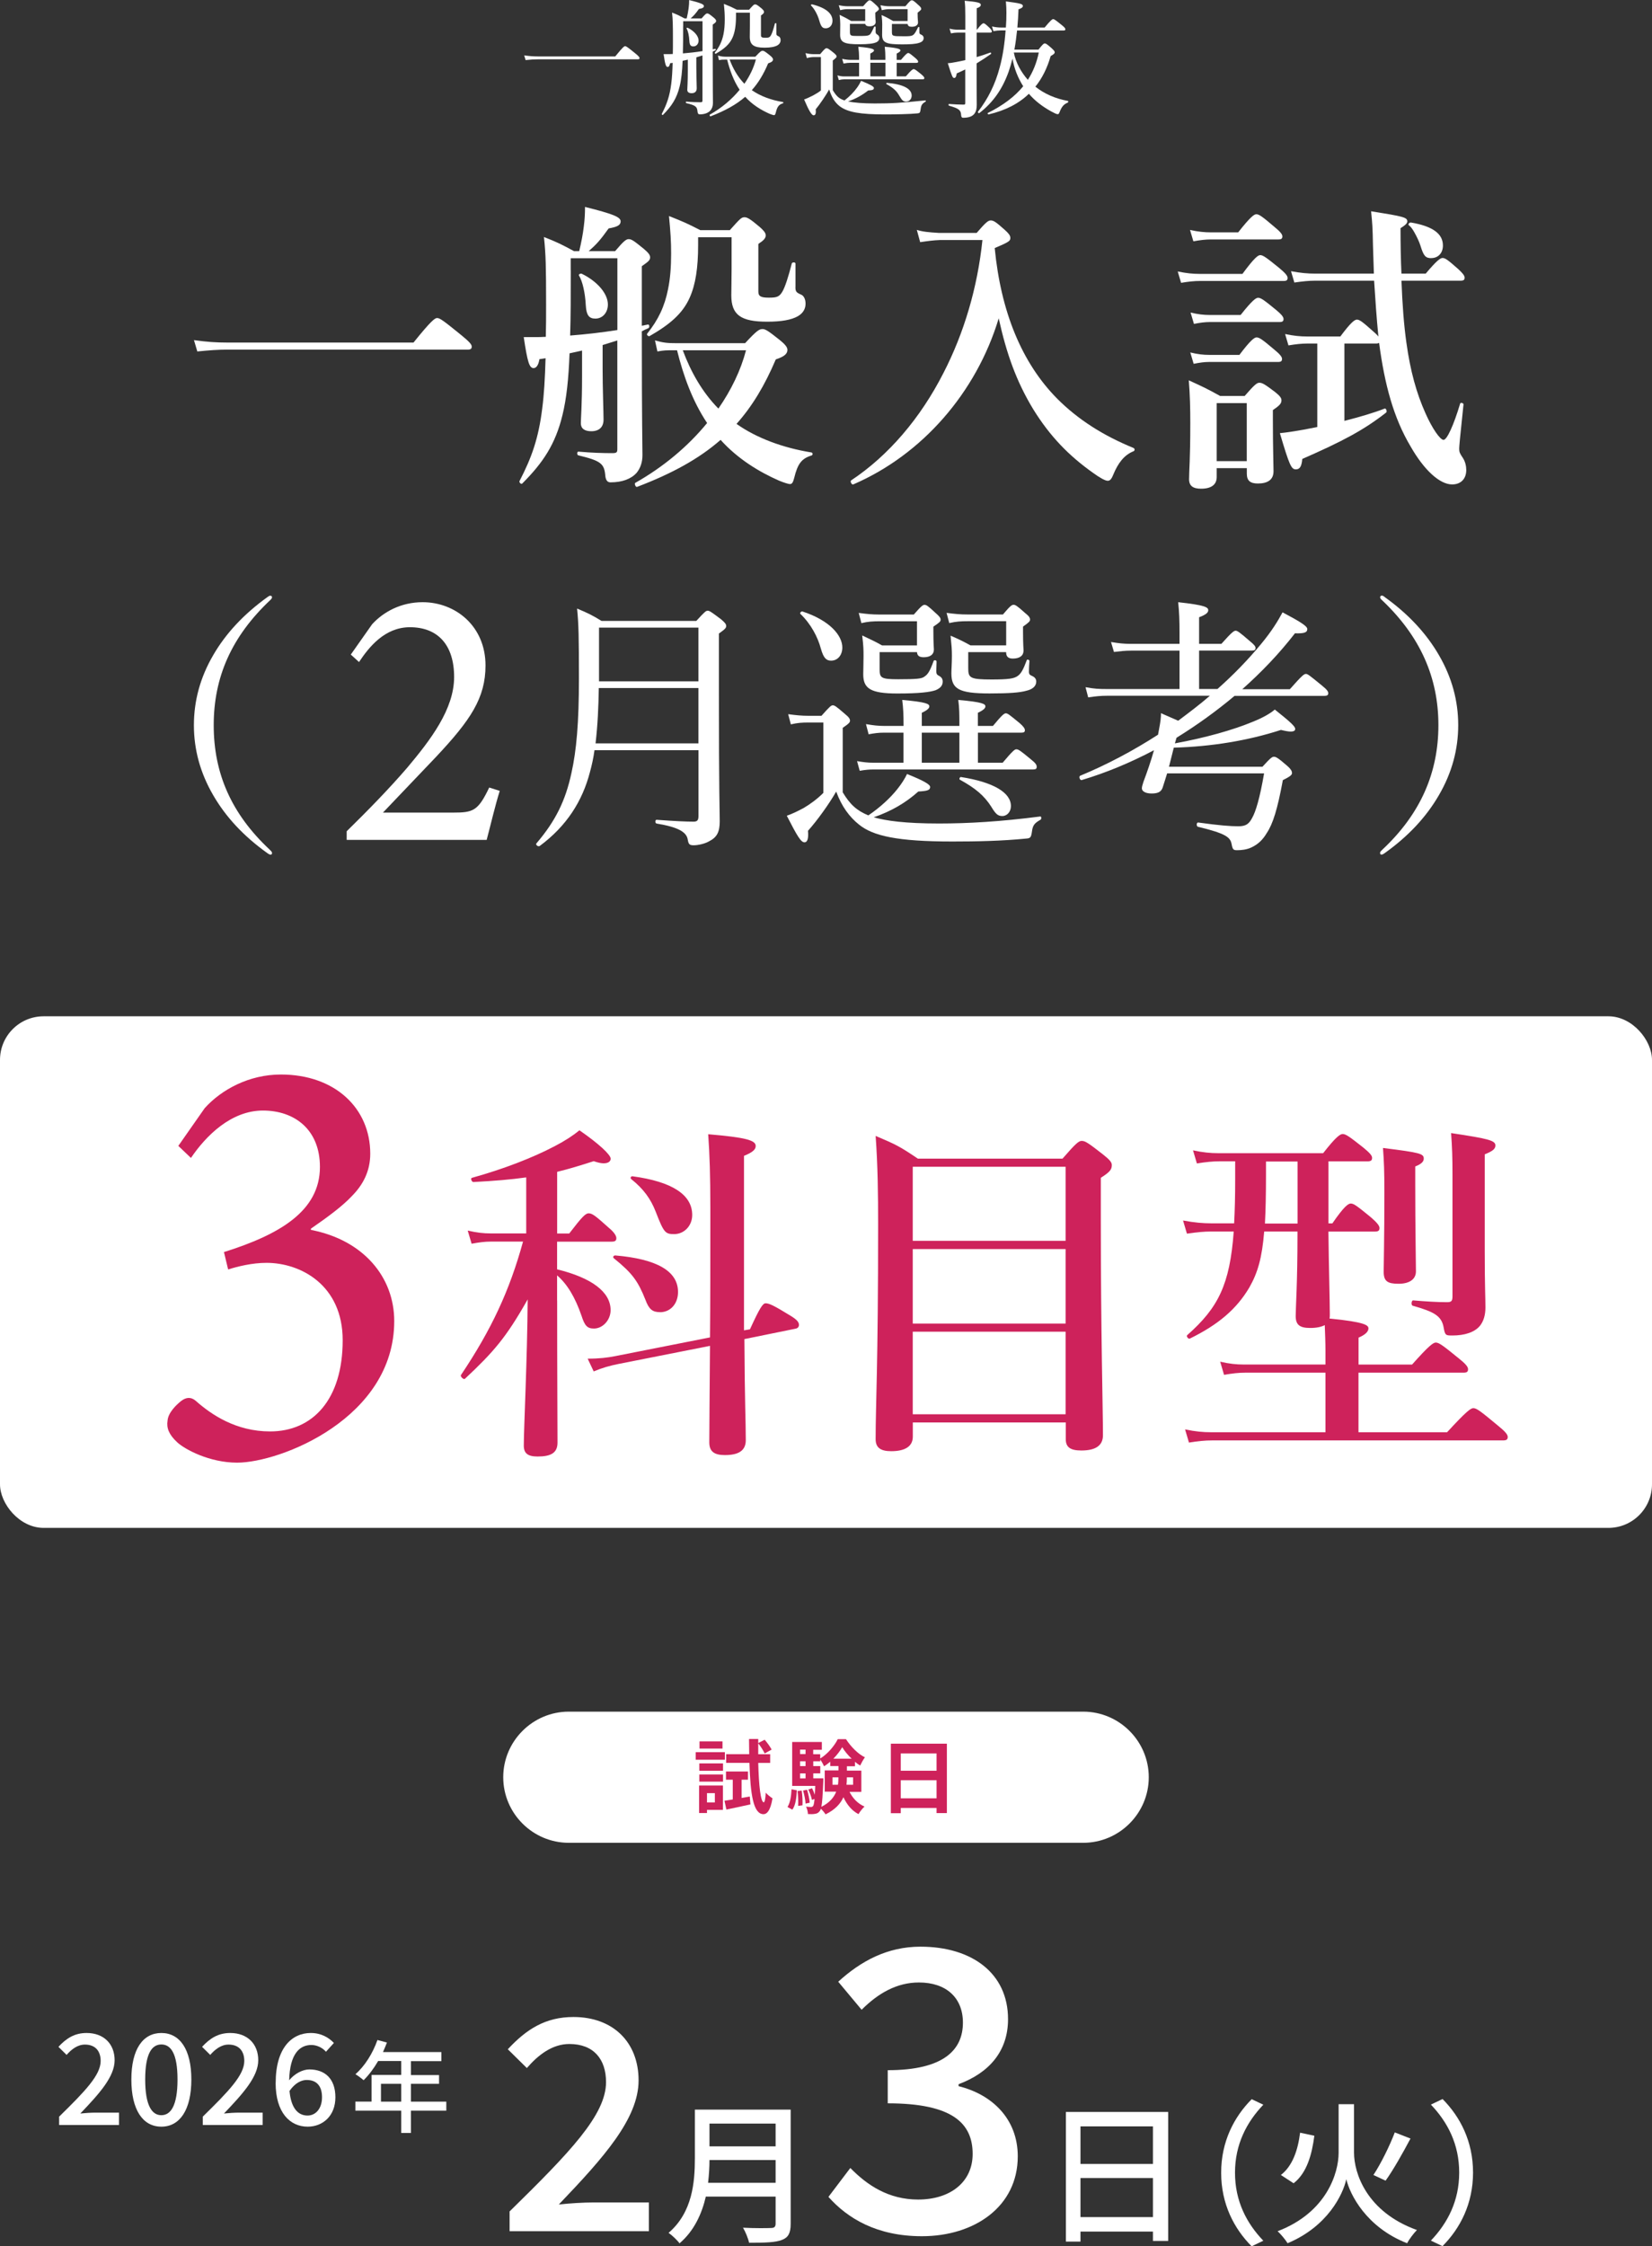 <?xml version="1.0" encoding="UTF-8"?>
<svg id="_レイヤー_2" data-name="レイヤー 2" xmlns="http://www.w3.org/2000/svg" viewBox="0 0 285.24 387.73">
  <rect x="0" y="0" width="285.24" height="387.73" fill="#333333" stroke="none"/>
  <defs>
    <style>
      .cls-1 {
        fill: #fff;
      }

      .cls-2 {
        fill: #ce225b;
      }
    </style>
  </defs>
  <g id="_レイアウト" data-name="レイアウト">
    <g>
      <rect class="cls-1" x="0" y="175.43" width="285.24" height="88.31" rx="7.53" ry="7.53"/>
      <g>
        <path class="cls-2" d="M30.79,197.8l4.56-6.52c2.9-3.21,7.66-5.8,13.15-5.8,9.32,0,15.43,5.8,15.43,13.67,0,3-1.24,5.38-3.21,7.35-1.55,1.66-4.04,3.52-7.04,5.59v.21c9.11,1.76,14.39,8.18,14.39,15.74,0,16.77-19.67,24.44-27.13,24.44-4.76,0-9.01-2.28-10.35-3.52-1.45-1.35-1.86-2.49-1.66-3.73.1-1.35,1.45-2.69,2.38-3.42.83-.62,1.66-.72,2.49,0,2.69,2.38,6.94,5.28,12.84,5.28,7.35,0,12.53-5.49,12.53-15.74,0-9.53-7.25-13.36-13.15-13.36-2.49,0-4.97.62-6.63,1.14l-.72-3c9.53-3,16.57-7.04,16.57-14.7,0-6.42-4.35-9.73-9.84-9.73s-9.84,4.35-12.43,8.18l-2.17-2.07Z"/>
        <path class="cls-2" d="M96.2,224.48c0,12.67.06,21.73.06,24.55,0,1.78-1.16,2.39-3.43,2.39-1.71,0-2.39-.55-2.39-1.9,0-2.94.61-15.12.67-25.22-3.73,6.61-5.88,9.06-10.84,13.71-.24.18-.86-.43-.67-.67,5.26-7.84,8.39-14.57,10.71-23.02h-5.57c-.98,0-1.96.12-3.31.37l-.67-2.27c1.59.37,2.75.49,3.98.49h6.12v-9.67c-2.63.37-5.51.61-9.12.8-.31,0-.55-.67-.24-.73,5.51-1.53,10.53-3.49,14.26-5.45,1.78-.92,3.18-1.84,4.29-2.75,3.37,2.33,5.39,4.22,5.39,4.9,0,.43-.37.8-1.22.8-.43,0-.98-.12-1.71-.37-2.26.73-4.29,1.35-6.31,1.84v10.65h2.08c2.26-2.94,2.82-3.49,3.37-3.49.67,0,1.35.61,3.55,2.57.8.67,1.22,1.29,1.22,1.71s-.18.61-.8.61h-9.43v4.78c6,1.47,9.24,3.92,9.24,7.04,0,1.71-1.35,3.18-2.88,3.18-1.16,0-1.59-.49-2.14-2.2-1.1-3.18-2.45-5.45-4.22-6.98v4.35ZM129.5,229.44c1.65-3.61,2.2-4.47,2.69-4.47.61,0,1.41.37,4.29,2.14,1.1.67,1.47,1.1,1.47,1.59,0,.37-.24.61-.67.67l-8.75,1.78c.06,11.2.24,14.2.24,17.45,0,1.84-1.29,2.57-3.61,2.57-1.84,0-2.69-.61-2.69-2.2,0-3.06.06-7.53.12-16.65l-15.79,3.12c-1.53.31-2.82.67-4.29,1.29l-1.04-2.2c2.02,0,3.43-.18,4.71-.43l16.41-3.24c.06-5.63.06-12.86.06-22.34,0-5.63-.12-9.24-.37-12.73,6.49.55,8.2,1.04,8.2,2.02,0,.55-.37,1.04-2.02,1.71v30.12l1.04-.18ZM113.95,226.5c-1.29,0-1.9-.49-2.51-2.14-1.29-3.24-2.27-4.59-5.45-7.16-.24-.18-.06-.49.24-.49,7.16.61,10.84,2.69,10.84,6.31,0,2.02-1.29,3.49-3.12,3.49ZM116.4,213.03c-1.53,0-1.78-.24-3.18-3.86-.86-2.2-2.08-3.92-4.22-5.63-.24-.18-.06-.55.24-.49,6.8.92,10.28,3.18,10.28,6.67,0,1.9-1.41,3.31-3.12,3.31Z"/>
        <path class="cls-2" d="M157.61,245.54v2.45c0,1.65-1.29,2.51-3.73,2.51-1.84,0-2.69-.61-2.69-2.08,0-6.12.43-12.37.43-37.1,0-5.08-.06-10.16-.43-15.24,3.61,1.53,4.1,1.78,7.29,3.92h24.98c2.33-2.69,2.82-3.06,3.31-3.06.61,0,1.16.37,3.67,2.33,1.16.92,1.53,1.35,1.53,1.84,0,.8-.37,1.22-1.9,2.2v7.28c0,19.35.37,32.75.37,37.16,0,1.84-1.35,2.63-3.73,2.63-1.96,0-2.69-.61-2.69-1.96v-2.88h-26.39ZM183.99,201.4h-26.39v12.79h26.39v-12.79ZM183.99,215.61h-26.39v12.86h26.39v-12.86ZM183.99,229.87h-26.39v14.26h26.39v-14.26Z"/>
        <path class="cls-2" d="M229.37,212.61c.06,5.82.24,12,.24,14.26,0,.31,0,.55-.06.73,6.18.61,6.73,1.16,6.73,1.71s-.55,1.1-1.71,1.59v4.65h9.24c2.94-3.31,3.67-3.8,4.1-3.8.55,0,1.22.49,3.92,2.69,1.16.92,1.65,1.47,1.65,1.9s-.18.61-.8.61h-18.12v10.28h15.3c3.37-3.67,4.1-4.16,4.53-4.16.55,0,1.22.49,4.16,2.94,1.29,1.04,1.78,1.59,1.78,2.02s-.18.61-.8.61h-50.26c-1.22,0-2.39.12-3.98.37l-.67-2.27c1.78.37,3.12.49,4.47.49h19.77v-10.28h-13.9c-1.1,0-2.14.12-3.61.37l-.67-2.27c1.59.37,2.82.49,4.04.49h14.14v-2.39c0-1.35-.06-2.82-.12-4.41-.61.31-1.41.49-2.51.49-1.84,0-2.51-.55-2.51-2.08,0-1.35.31-5.75.31-13.96v-.61h-5.75c-.37,4.53-1.1,7.1-2.57,9.67-2.2,3.73-5.39,6.43-10.28,8.82-.24.12-.67-.43-.43-.61,5.33-4.71,7.35-8.69,8.02-17.88h-3.86c-1.29,0-2.51.12-4.22.37l-.67-2.27c1.96.37,3.49.49,4.96.49h3.86c.12-2.2.18-4.71.18-7.53v-3.18h-2.69c-1.16,0-2.33.12-3.92.37l-.67-2.26c1.71.37,3.06.49,4.35.49h18.12c2.2-2.82,2.94-3.31,3.37-3.31.55,0,1.22.49,3.55,2.33,1.04.86,1.53,1.35,1.53,1.78s-.18.61-.8.61h-6.73v10.71h.67c2.02-2.94,2.75-3.43,3.18-3.43.55,0,1.16.49,3.49,2.39.98.86,1.47,1.41,1.47,1.84s-.18.61-.8.61h-8.02ZM218.59,200.49v2.33c0,3.37-.06,6.12-.18,8.39h5.63v-10.71h-5.45ZM244.36,204.34c0,7.84.12,13.35.12,15.12,0,1.35-1.1,2.14-3,2.14s-2.57-.43-2.57-2.08c0-1.35.12-5.57.12-13.71,0-3.61-.06-5.26-.24-7.65,6.43.8,7.04.98,7.04,1.84,0,.49-.37.92-1.47,1.35v3ZM250.79,202.75c0-3-.06-4.71-.24-7.16,6.55.98,7.65,1.29,7.65,2.14,0,.61-.49.98-1.84,1.53v16.83c0,6.06.12,7.77.12,9.61,0,1.29-.31,2.33-.92,3.12-.92,1.16-2.69,1.71-4.77,1.71-1.16,0-1.29,0-1.53-1.41-.37-2.02-1.71-2.69-5.33-3.73-.31-.06-.24-.92.06-.92,2.14.18,4.22.31,5.82.31.8,0,.98-.18.98-1.04v-21Z"/>
      </g>
    </g>
    <g>
      <path class="cls-1" d="M71.39,59.14c3.07-3.82,3.71-4.24,4.08-4.24.48,0,1.06.42,4.13,2.91,1.43,1.17,1.85,1.64,1.85,2.01s-.16.53-.69.53h-41.55c-1.54,0-3.07.11-5.14.32l-.58-1.96c2.23.32,3.92.42,5.62.42h32.27Z"/>
      <path class="cls-1" d="M100.51,60.51c-.74.16-1.38.32-2.17.48-.16,4.4-.53,7.84-1.22,10.65-1.22,5.03-3.34,8.21-6.94,11.82-.21.21-.58-.21-.48-.42,2.12-4.08,3.29-7.42,3.92-12.51.32-2.44.48-5.25.58-8.69l-1.06.16c-.16,1.01-.53,1.54-1.01,1.54-.74,0-1.06-1.06-1.7-5.35h1.8c.69,0,1.32,0,2.01-.05.05-1.7.05-3.6.05-5.62,0-6.47-.05-8.64-.37-11.61,2.54,1.01,2.91,1.22,5.19,2.44h.9c.37-1.54.64-2.97.79-4.24.16-1.22.21-2.28.21-3.39,4.88,1.22,6.15,1.75,6.15,2.49,0,.64-.53.95-2.07,1.22-1.48,2.07-2.12,2.76-3.44,3.92h4.56c1.48-1.75,1.91-2.07,2.33-2.07.53,0,.95.32,2.65,1.7.74.64,1.06,1.01,1.06,1.43,0,.48-.21.69-1.43,1.54v10.28c.37-.05.69-.16,1.06-.21.26-.05.32.53.05.64-.37.16-.74.32-1.11.53,0,16.64.11,19.24.11,21.36,0,1.27-.37,2.28-1.01,3.07-.95,1.06-2.49,1.64-4.5,1.64-.53,0-.79-.32-.9-1.06-.16-2.17-.74-2.65-4.66-3.6-.26-.05-.26-.64,0-.64,2.44.21,4.24.26,5.88.26.74,0,.85-.16.85-.69v-18.76l-2.54.79v4.13c0,3.29.16,7.42.16,8.74s-.79,2.01-2.12,2.01c-1.17,0-1.8-.48-1.8-1.38,0-.79.21-3.18.21-8.06v-4.5ZM98.55,46.63c0,4.35,0,8.05-.11,11.29,2.76-.21,5.46-.53,8.16-.95v-12.4h-8.06v2.07ZM102.79,55c-1.11,0-1.54-.64-1.64-2.23-.11-2.23-.58-4.24-1.17-5.19-.16-.21.26-.42.48-.32,2.7,1.32,4.5,3.44,4.5,5.3,0,1.38-.9,2.44-2.17,2.44ZM128.65,59.24c2.01-2.17,2.44-2.44,3.02-2.44.48,0,1.06.37,2.91,1.85,1.06.85,1.38,1.32,1.38,1.75,0,.69-.58,1.17-2.01,1.64-1.91,4.5-4.08,8.11-6.78,11.13,3.44,2.44,8,4.13,12.93,4.93.27.05.27.48,0,.53-1.7.53-2.38,1.43-2.97,3.87-.21.79-.37,1.06-.74,1.06-.21,0-.95-.21-1.85-.58-3.5-1.54-7.15-3.76-10.12-7.05-3.76,3.29-8.43,5.83-14.41,8.11-.26.11-.53-.58-.32-.69,4.88-2.76,9.11-6.31,12.4-10.33-2.54-3.82-4.08-8.11-5.19-12.56h-.26c-1.75,0-1.91,0-3.13.21l-.42-1.91c1.48.42,2.17.48,3.76.48h11.82ZM137.34,49.55c0,.79.16.95,1.01,1.32.48.21.74.85.74,1.54,0,.9-.42,1.64-1.32,2.17-1.11.64-2.86.95-5.3.95-4.56,0-6.2-1.17-6.2-4.56,0-1.38.05-2.38.05-4.61v-5.41h-5.78v1.38c0,3.82-.42,6.78-1.48,9.11-1.22,2.7-3.39,4.56-6.89,6.57-.21.11-.58-.21-.42-.42,1.91-2.38,3.02-4.72,3.6-7.68.37-1.8.53-3.76.53-6.15,0-2.17-.11-3.71-.37-6.47,2.65,1.06,3.02,1.22,5.41,2.44h5.09c1.8-2.01,2.01-2.23,2.54-2.23.42,0,.9.21,2.65,1.7.58.53,1.01.95,1.01,1.43s-.32.85-1.27,1.48v8.21c0,.79.37,1.06,1.8,1.06,1.32,0,1.8-.11,2.33-1.01.48-.79,1.06-2.6,1.64-4.88.05-.26.64-.26.64,0v4.03ZM117.89,60.46c1.38,3.71,3.34,7.21,6.15,10.07,2.23-3.23,3.87-6.62,4.77-10.07h-10.92Z"/>
      <path class="cls-1" d="M168.62,40.22c1.59-1.85,2.01-2.17,2.44-2.17.53,0,.95.32,2.44,1.64.64.58.95.95.95,1.38,0,.53-.21.69-2.7,1.75,1.06,10.97,4.66,19.82,10.81,26.02,3.55,3.55,7.84,6.31,13.14,8.48.27.11.27.48,0,.58-1.59.64-2.65,2.01-3.5,4.08-.32.79-.58,1.01-.95,1.01-.42,0-1.38-.53-2.54-1.38-4.19-2.97-7.42-6.31-10.28-10.92-2.97-4.88-4.66-9.7-5.99-15.74-3.87,12.82-13.2,23.53-25.12,28.67-.26.11-.58-.53-.37-.69,6.47-4.29,11.98-10.76,15.95-18.55,3.55-6.89,5.88-14.73,6.73-22.95h-7.31c-1.22.05-2.01.16-3.44.37l-.58-2.12c1.01.32,2.01.42,3.87.53h6.47Z"/>
      <path class="cls-1" d="M214.53,47.27c2.07-2.81,2.7-3.23,3.07-3.23.48,0,1.06.42,3.29,2.23,1.01.85,1.43,1.32,1.43,1.7s-.16.53-.69.53h-14.47c-.95,0-1.96.11-3.23.32l-.58-1.96c1.54.32,2.65.42,3.82.42h7.37ZM210.08,80.81v1.54c0,1.32-.95,2.01-2.7,2.01-1.38,0-2.07-.48-2.07-1.64,0-1.59.21-3.23.21-9.7,0-2.44-.05-4.88-.26-7.37,2.54,1.17,2.91,1.32,5.41,2.7h4.24c1.7-1.96,2.12-2.28,2.54-2.28.53,0,1.01.32,2.7,1.59.79.64,1.11,1.01,1.11,1.43,0,.58-.32.9-1.48,1.7v1.75c0,4.56.11,7.79.11,8.8,0,1.48-1.01,2.12-2.7,2.12-1.32,0-1.91-.48-1.91-1.7v-.95h-5.19ZM213.79,40.11c2.12-2.7,2.76-3.13,3.13-3.13.48,0,1.06.42,3.18,2.23.9.74,1.32,1.22,1.32,1.59s-.16.53-.69.53h-11.66c-.9,0-1.8.11-3.02.32l-.58-1.96c1.43.32,2.54.42,3.6.42h4.72ZM214,61.26c1.96-2.6,2.6-3.02,2.97-3.02.48,0,1.06.42,3.07,2.12.9.74,1.32,1.22,1.32,1.59s-.16.53-.69.53h-11.92c-.79,0-1.59.11-2.65.32l-.58-1.96c1.32.32,2.28.42,3.29.42h5.19ZM214.21,54.37c2.01-2.54,2.65-2.97,3.02-2.97.48,0,1.06.42,3.07,2.07.9.74,1.32,1.22,1.32,1.59s-.16.53-.69.53h-12.08c-.79,0-1.64.11-2.7.32l-.58-1.96c1.32.32,2.28.42,3.29.42h5.35ZM215.27,69.58h-5.19v10.02h5.19v-10.02ZM241.98,48.43c.16,4.19.42,7.63.85,10.7.69,4.98,1.75,8.74,3.29,12.19,1.17,2.65,2.54,4.61,3.13,4.61s1.75-2.54,2.86-6.25c.05-.27.64-.11.58.16-.64,5.99-.74,7.26-.74,7.63,0,.58.11.79.64,1.59.42.64.58,1.43.58,2.07,0,1.54-.95,2.49-2.44,2.49-2.17,0-4.88-2.54-7.15-6.52-2.97-4.98-4.5-10.7-5.46-17.91-.11.05-.26.11-.48.11h-5.51v13.35c2.7-.69,5.19-1.43,6.94-2.12.26-.11.48.53.26.69-3.87,3.02-7.47,4.93-14.47,8-.11,1.27-.42,1.8-1.11,1.8-.79,0-1.11-.69-2.76-6.25,1.17-.11,2.49-.32,3.97-.58.79-.16,1.64-.32,2.49-.48v-14.41h-1.75c-.95,0-1.96.11-3.23.32l-.58-1.96c1.54.32,2.65.42,3.82.42h5.72c1.85-2.49,2.49-2.91,2.86-2.91.48,0,1.01.42,2.86,2.07.37.32.64.58.85.85-.32-3.23-.53-6.41-.74-9.64h-10.17c-1.06,0-2.17.11-3.6.32l-.58-1.96c1.7.32,2.91.42,4.19.42h10.12c-.05-1.59-.11-3.23-.16-4.98-.05-2.91-.11-3.76-.32-5.78,5.67.9,6.25,1.06,6.25,1.75,0,.32-.32.64-1.17,1.17,0,2.86.05,5.46.16,7.84h4.19c1.91-2.28,2.54-2.7,2.91-2.7.48,0,1.01.42,2.7,1.91.69.64,1.11,1.11,1.11,1.48s-.16.53-.69.53h-10.23ZM247.12,44.56c-1.01,0-1.32-.42-1.85-2.12-.21-.69-.64-1.59-1.06-2.33-.32-.58-.69-1.06-.95-1.22-.21-.16.11-.53.37-.48,3.71.64,5.51,1.91,5.51,3.97,0,1.27-.79,2.17-2.01,2.17Z"/>
      <path class="cls-1" d="M46.96,103.1c0,.14-.05.23-.23.42-6.77,6.35-9.83,13.4-9.83,21.66s3.01,15.26,9.65,21.47c.32.32.42.42.42.6s-.09.28-.23.28-.28-.05-.6-.28c-4.08-2.92-7.14-6.21-9.32-9.97-2.27-3.9-3.34-7.93-3.34-12.1s1.07-8.21,3.34-12.1c2.18-3.76,5.29-7.09,9.37-10.02.23-.14.32-.23.46-.23.19,0,.32.09.32.28Z"/>
      <path class="cls-1" d="M86.29,136.51c-.84,2.71-1.49,5.56-2.26,8.47h-24.17v-1.49c3.62-3.55,7.24-7.24,10.47-10.99,4.01-4.78,8.08-10.08,8.08-15.64s-2.84-8.59-7.63-8.59c-4.39,0-7.11,3.49-8.79,6.01l-1.42-1.29,3.68-5.23c1.94-2.13,4.98-3.81,8.72-3.81,5.69,0,10.86,4.14,10.86,10.92,0,5.62-2.58,9.43-8.53,15.77l-9.18,9.63h12.08c3.49,0,4.33-.26,6.27-4.33l1.81.58Z"/>
      <path class="cls-1" d="M102.65,129.48c-.19,1.39-.46,2.6-.79,3.8-1.3,5.01-4.03,9.32-8.67,12.75-.28.19-.79-.23-.56-.46,3.29-3.85,5.01-7.37,6.03-12.1.88-3.94,1.3-8.72,1.3-16.32,0-7.19-.05-9.46-.32-12.1,1.9.79,2.64,1.16,4.22,2.13h16.37c1.44-1.58,1.67-1.76,1.95-1.76.32,0,.6.19,2.32,1.48.7.6.88.83.88,1.16s-.14.51-1.25,1.3v9.37c0,19.24.14,20.77.14,23.05,0,1.81-.46,2.74-1.81,3.43-.7.42-1.9.7-2.69.7-.74,0-.88-.19-1.02-.97-.19-1.34-1.72-2.18-5.38-2.78-.28-.05-.28-.65,0-.65,3.11.23,5.1.32,6.4.32.65,0,.83-.28.83-.97v-11.36h-17.95ZM103.39,118.77c-.05,3.2-.19,6.4-.56,9.55h17.76v-9.55h-17.2ZM120.59,108.34h-17.16v9.27h17.16v-9.27Z"/>
      <path class="cls-1" d="M145.48,136.72c1.3,2.18,2.46,3.2,4.45,4.03,1.99-1.34,3.8-3.01,5.01-4.54.74-.93,1.3-1.81,1.67-2.6,2.92,1.16,3.99,1.81,3.99,2.23,0,.56-.46.7-2.04.79-2.18,1.95-4.64,3.39-7.7,4.45,2.09.6,5.43,1.07,11.27,1.07,5.01,0,10.57-.32,17.48-1.21.23-.05.23.46.05.56-1.07.6-1.34.97-1.48,2.04-.14,1.02-.28,1.16-.97,1.21-4.22.42-8.53.51-12.75.51-9.55,0-13.73-.97-16.14-2.92-1.62-1.3-2.97-3.06-3.94-5.7-1.25,2.18-3.29,5.01-4.87,6.77.14,1.53-.19,1.99-.6,1.99-.6,0-1.21-.97-3.06-4.59.93-.32,1.9-.79,2.92-1.34,1.02-.6,2.27-1.48,3.39-2.6v-12.15h-2.5c-1.21,0-1.95.05-3.11.32l-.46-1.76c1.44.19,2.32.28,3.57.28h2.18c1.44-1.62,1.67-1.81,1.95-1.81.32,0,.6.19,2.09,1.48.74.6.88.88.88,1.16s-.09.46-1.25,1.25v11.08ZM141.73,111.96c-.51-1.95-1.72-4.27-3.52-5.98-.19-.14.14-.51.37-.42,4.68,1.53,6.86,4.13,6.86,6.21,0,1.25-.74,2.27-1.95,2.27-.83,0-1.3-.46-1.76-2.09ZM156.01,126.47h-3.39c-.93,0-1.58.09-2.64.28l-.46-1.76c1.3.23,2.13.32,3.29.32h3.2v-.32c0-1.62-.05-2.74-.23-4.17,4.22.37,4.68.7,4.68,1.11,0,.32-.32.65-1.3,1.11v2.27h6.49v-.32c0-1.58,0-2.74-.19-4.17,4.22.37,4.68.7,4.68,1.11,0,.32-.32.65-1.3,1.11v2.27h2.6c1.62-1.95,1.95-2.18,2.23-2.18.32,0,.6.23,2.36,1.67.7.6.93.97.93,1.25s-.14.42-.6.42h-7.51v5.19h4.27c1.76-2.09,2.09-2.32,2.36-2.32.37,0,.7.23,2.5,1.72.83.65,1.02.97,1.02,1.3s-.14.46-.6.46h-27.5c-.83,0-1.44.05-2.46.23l-.46-1.67c1.11.19,1.85.28,2.83.28h5.19v-5.19ZM151.88,112.56v2.97c0,1.48.23,1.72,3.2,1.72,3.25,0,4.08-.09,4.54-.46.56-.37.93-.88,1.58-2.69.09-.23.51-.14.51.09,0,.56-.05,1.25-.05,1.67,0,.46.14.65.46.79.51.28.65.6.65,1.02,0,.7-.46,1.16-1.25,1.48-.97.32-2.74.56-6.58.56-4.68,0-5.89-.88-5.89-3.34,0-.88.05-1.67.05-3.06,0-1.16,0-1.72-.23-3.62,1.44.7,2.04.93,3.43,1.72h6.03v-4.17h-6.4c-1.21,0-2.04.05-3.2.32l-.46-1.76c1.44.19,2.32.28,3.62.28h5.89c1.34-1.53,1.58-1.67,1.85-1.67.32,0,.56.14,1.9,1.39.7.6.88.88.88,1.16,0,.32-.14.46-1.25,1.21v.83c0,2.13.09,2.88.09,3.11,0,.88-.65,1.34-1.76,1.34-.79,0-1.11-.28-1.16-.88h-6.45ZM165.65,131.66v-5.19h-6.49v5.19h6.49ZM167.18,112.56v2.78c0,1.67.28,1.95,4.03,1.95,2.88,0,3.85-.14,4.5-.6.6-.42.97-1.11,1.58-2.74.05-.19.46-.05.46.14-.05.56-.09,1.34-.09,1.81,0,.51.14.6.56.79.51.23.7.56.7.97,0,.79-.65,1.34-1.72,1.58-1.11.32-2.97.46-6.35.46-5.33,0-6.58-.79-6.58-3.48,0-.74.09-1.67.09-3.01,0-1.11-.05-1.67-.23-3.48,1.39.6,1.99.88,3.43,1.67h6.17v-4.17h-6.58c-1.25,0-2.04.05-3.25.32l-.46-1.76c1.44.19,2.36.28,3.66.28h6.07c1.3-1.53,1.53-1.67,1.85-1.67.28,0,.56.14,1.95,1.39.7.56.88.83.88,1.16,0,.28-.14.46-1.21,1.21v.93c0,2.18.09,2.97.09,3.2,0,.88-.65,1.39-1.85,1.39-.83,0-1.16-.37-1.16-1.11h-6.54ZM171.17,139.27c-1.25-1.95-2.74-3.2-5.43-4.68-.19-.09,0-.51.19-.46,5.61.88,8.62,2.69,8.62,5.01,0,.97-.65,1.72-1.48,1.72-.74,0-1.11-.28-1.9-1.58Z"/>
      <path class="cls-1" d="M210.18,118.96c2.78-2.46,5.29-5.05,7.56-7.79,1.81-2.18,2.92-3.99,3.71-5.47,2.69,1.44,4.27,2.32,4.27,2.88,0,.6-.51.79-2.13.74-2.69,3.48-5.75,6.68-9.09,9.65h8.21c2.13-2.41,2.46-2.64,2.78-2.64.28,0,.6.23,2.74,1.99.93.74,1.11,1.07,1.11,1.34,0,.32-.19.46-.65.46h-15.53c-3.15,2.64-6.49,5.05-10.02,7.23l-.28.97c5.29-.97,10.06-2.32,13.4-3.71,1.76-.7,3.06-1.44,3.85-2.13,2.55,2.04,3.52,2.88,3.52,3.34,0,.28-.19.46-.79.46-.37,0-.88-.09-1.67-.28-5.7,1.85-12.01,2.88-18.5,3.06-.28,1.11-.56,2.23-.83,3.29h16.14c1.44-1.58,1.67-1.72,1.99-1.72s.7.19,2.18,1.48c.83.7.93,1.07.93,1.34s-.23.56-1.58,1.21c-.93,5.05-1.72,7.56-2.78,9.14-.65,1.11-1.48,1.95-2.69,2.5-.79.37-1.72.46-2.41.46-.65,0-.79-.09-.97-1.07-.23-1.16-.97-1.81-5.8-2.97-.32-.09-.28-.79.05-.74,3.66.51,5.56.65,6.91.65s1.85-.42,2.41-1.48c.6-1.07,1.3-3.34,2.04-7.65h-16.74c-.28.93-.56,1.76-.79,2.5-.28.74-.88.97-1.9.97s-1.67-.37-1.67-.88c0-.28.09-.56.28-1.16.65-1.72,1.3-3.62,1.81-5.43-4.13,2.18-8.3,3.9-12.47,5.15-.32.09-.56-.6-.28-.74,4.59-1.9,9.14-4.31,13.45-7.09l.19-1.02c.23-1.21.32-1.9.32-2.69,1.39.6,2.32,1.02,2.97,1.3,1.85-1.39,3.71-2.78,5.47-4.31h-17.76c-1.11,0-1.95.09-3.25.28l-.46-1.76c1.48.28,2.36.32,3.62.32h12.61v-6.63h-8.35c-1.02,0-1.81.09-2.97.23l-.51-1.72c1.39.23,2.23.32,3.39.32h8.44v-1.95c0-2.09-.05-3.52-.23-5.24,4.68.51,5.19.88,5.19,1.39,0,.37-.32.74-1.58,1.21v4.59h3.85c1.81-2.04,2.18-2.27,2.46-2.27s.65.23,2.41,1.76c.79.65,1.02.93,1.02,1.21,0,.32-.14.46-.6.46h-9.14v6.63h3.15Z"/>
      <path class="cls-1" d="M239.07,103.05c4.08,2.92,7.19,6.26,9.37,10.02,2.27,3.9,3.34,7.93,3.34,12.1s-1.07,8.21-3.34,12.1c-2.18,3.76-5.24,7.05-9.32,9.97-.32.23-.46.28-.6.28s-.23-.09-.23-.28.09-.28.42-.6c6.63-6.21,9.65-13.35,9.65-21.47s-3.06-15.3-9.83-21.66c-.19-.19-.23-.28-.23-.42,0-.19.14-.28.32-.28.14,0,.23.09.46.23Z"/>
    </g>
    <g>
      <path class="cls-1" d="M106.24,9.73c1.28-1.58,1.54-1.76,1.69-1.76.2,0,.44.18,1.72,1.21.59.48.77.68.77.84s-.07.22-.29.22h-17.25c-.64,0-1.28.04-2.13.13l-.24-.81c.92.13,1.63.18,2.33.18h13.4Z"/>
      <path class="cls-1" d="M118.76,10.3c-.31.07-.57.13-.9.2-.07,1.83-.22,3.26-.51,4.42-.51,2.09-1.39,3.41-2.88,4.91-.09.09-.24-.09-.2-.18.88-1.69,1.36-3.08,1.63-5.19.13-1.01.2-2.18.24-3.61l-.44.07c-.07.42-.22.64-.42.64-.31,0-.44-.44-.7-2.22h.75c.29,0,.55,0,.84-.02.02-.7.02-1.5.02-2.33,0-2.68-.02-3.59-.15-4.82,1.06.42,1.21.51,2.16,1.01h.37c.15-.64.26-1.23.33-1.76.07-.51.09-.95.09-1.41,2.02.51,2.55.73,2.55,1.03,0,.26-.22.4-.86.51-.62.86-.88,1.14-1.43,1.63h1.89c.62-.73.79-.86.97-.86.22,0,.4.13,1.1.7.31.26.44.42.44.59,0,.2-.09.29-.59.64v4.27c.15-.02.29-.07.44-.09.11-.02.13.22.02.26-.15.07-.31.13-.46.22,0,6.91.04,7.99.04,8.87,0,.53-.15.95-.42,1.28-.4.44-1.03.68-1.87.68-.22,0-.33-.13-.37-.44-.07-.9-.31-1.1-1.94-1.5-.11-.02-.11-.26,0-.26,1.01.09,1.76.11,2.44.11.31,0,.35-.07.35-.29v-7.79l-1.06.33v1.72c0,1.36.07,3.08.07,3.63s-.33.84-.88.84c-.48,0-.75-.2-.75-.57,0-.33.09-1.32.09-3.34v-1.87ZM117.95,4.53c0,1.8,0,3.34-.04,4.69,1.14-.09,2.27-.22,3.39-.4V3.67h-3.34v.86ZM119.71,8.01c-.46,0-.64-.26-.68-.92-.04-.92-.24-1.76-.48-2.16-.07-.09.11-.18.2-.13,1.12.55,1.87,1.43,1.87,2.2,0,.57-.37,1.01-.9,1.01ZM130.44,9.77c.84-.9,1.01-1.01,1.25-1.01.2,0,.44.15,1.21.77.44.35.57.55.57.73,0,.29-.24.48-.84.68-.79,1.87-1.69,3.37-2.82,4.62,1.43,1.01,3.32,1.72,5.37,2.05.11.02.11.2,0,.22-.7.22-.99.59-1.23,1.61-.09.33-.15.44-.31.44-.09,0-.4-.09-.77-.24-1.45-.64-2.97-1.56-4.2-2.93-1.56,1.36-3.5,2.42-5.98,3.37-.11.04-.22-.24-.13-.29,2.02-1.14,3.78-2.62,5.15-4.29-1.06-1.58-1.69-3.37-2.16-5.21h-.11c-.73,0-.79,0-1.3.09l-.18-.79c.62.18.9.2,1.56.2h4.91ZM134.05,5.74c0,.33.07.4.42.55.2.09.31.35.31.64,0,.37-.18.68-.55.9-.46.26-1.19.4-2.2.4-1.89,0-2.57-.48-2.57-1.89,0-.57.02-.99.02-1.91v-2.24h-2.4v.57c0,1.58-.18,2.82-.62,3.78-.51,1.12-1.41,1.89-2.86,2.73-.09.04-.24-.09-.18-.18.79-.99,1.25-1.96,1.5-3.19.15-.75.22-1.56.22-2.55,0-.9-.04-1.54-.15-2.68,1.1.44,1.25.51,2.24,1.01h2.11c.75-.84.84-.92,1.06-.92.18,0,.37.09,1.1.7.24.22.42.4.42.59s-.13.35-.53.62v3.41c0,.33.15.44.75.44.55,0,.75-.04.97-.42.2-.33.44-1.08.68-2.02.02-.11.26-.11.26,0v1.67ZM125.98,10.28c.57,1.54,1.39,2.99,2.55,4.18.92-1.34,1.61-2.75,1.98-4.18h-4.53Z"/>
      <path class="cls-1" d="M143.79,15.56c.64,1.06,1.06,1.45,2.02,1.78.9-.7,1.65-1.47,2.18-2.22.29-.4.51-.79.68-1.17,1.65.66,2.22.99,2.22,1.23,0,.31-.24.4-.99.44-1.03.81-2.2,1.47-3.48,1.89,1.06.22,2.6.35,4.62.35,2.93,0,4.47-.09,8.74-.53.11-.02.09.2,0,.24-.53.29-.73.57-.81,1.21-.09.68-.15.75-.55.79-1.23.13-3.78.18-5.61.18-4.2,0-6.49-.35-7.9-1.47-.81-.66-1.34-1.56-1.74-2.84-.48.9-1.69,2.68-2.33,3.43.09.84-.09,1.03-.37,1.03-.33,0-.81-.81-1.63-2.73.44-.15,1.01-.42,1.56-.7.53-.29,1.03-.59,1.34-.86v-5.76h-1.21c-.37,0-.73.04-1.21.18l-.24-.86c.57.13.99.18,1.43.18h1.1c.75-.9.92-1.03,1.1-1.03.22,0,.4.13,1.23.79.37.31.51.46.51.64,0,.15-.07.22-.66.7v5.1ZM142.53,4.88c-.51,0-.77-.26-1.08-1.36-.24-.84-.75-1.91-1.41-2.57-.09-.09.07-.22.18-.2,2.57.64,3.52,1.69,3.52,2.82,0,.75-.44,1.32-1.21,1.32ZM154.83,13.18h1.58c.92-1.08,1.19-1.25,1.34-1.25.2,0,.44.18,1.3.88.37.31.55.51.55.66s-.07.22-.29.22h-13.53c-.29,0-.57.04-.95.13l-.24-.81c.44.13.79.18,1.12.18h2.62v-2.35h-1.54c-.35,0-.68.04-1.14.13l-.24-.81c.62.13,1.1.18,1.56.18h1.36v-.55c0-.44-.04-1.01-.13-1.72,2.49.22,2.71.44,2.71.64,0,.15-.22.33-.64.53v1.1h2.6v-.55c0-.42-.02-.99-.11-1.72,2.49.22,2.71.44,2.71.64,0,.15-.22.33-.64.53v1.1h.73c.84-1.01,1.1-1.19,1.25-1.19.2,0,.42.18,1.21.84.33.29.51.48.51.64s-.07.22-.29.22h-3.41v2.35ZM149.4,1.58h-2.99c-.4,0-.81.04-1.34.18l-.24-.86c.62.13,1.08.18,1.54.18h2.66c.77-.9.95-1.03,1.12-1.03.22,0,.37.13,1.14.84.33.31.46.48.46.66,0,.15-.07.22-.62.64v.26c0,.7.07,1.19.07,1.34,0,.48-.42.75-1.08.75-.44,0-.66-.13-.73-.42h-2.64v1.28c0,.77.07.81,1.32.81s1.67-.02,1.87-.11c.35-.13.44-.29.99-1.45.04-.11.26-.09.26.02v.81c0,.24.07.35.22.44.33.2.42.4.42.62,0,.31-.13.55-.46.73-.51.26-1.45.37-3.01.37-2.6,0-3.3-.33-3.3-1.65,0-.62.02-1.19.02-1.8,0-.42-.02-.79-.11-1.63.97.48,1.12.55,2,1.06h2.42V1.58ZM150.28,10.83v2.35h2.6v-2.35h-2.6ZM156.7,1.58h-3.1c-.4,0-.81.04-1.34.18l-.24-.86c.62.13,1.08.18,1.54.18h2.77c.75-.9.92-1.03,1.1-1.03.22,0,.4.13,1.17.84.33.29.46.46.46.64,0,.15-.07.22-.62.66v.29c0,.73.07,1.23.07,1.39,0,.48-.42.75-1.1.75-.44,0-.66-.15-.7-.48h-2.71v1.28c0,.81.02.84,1.98.84.9,0,1.34,0,1.65-.2s.51-.59.88-1.34c.04-.09.24-.09.24.02v.81c0,.26.04.31.29.42.33.15.44.35.44.59,0,.4-.24.68-.79.84-.59.2-1.52.26-2.88.26-2.79,0-3.5-.26-3.5-1.67,0-.48.02-1.17.02-1.78,0-.44-.02-.81-.11-1.61.95.42,1.08.51,2,1.03h2.49V1.58ZM156.48,17.54c-.51,0-.7-.15-1.23-1.06-.46-.81-1.03-1.32-2.18-1.96-.09-.04-.04-.22.07-.22,2.77.24,4.27.99,4.27,2.2,0,.59-.4,1.03-.92,1.03Z"/>
      <path class="cls-1" d="M168.62,9.86c.77-.22,1.54-.48,2.38-.79.11-.04.18.2.09.26-.88.62-1.69,1.14-2.46,1.61v2.22c0,3.06.02,4,.02,4.95,0,.62-.11,1.1-.35,1.45-.37.53-1.01.77-2.02.77-.2,0-.31-.13-.33-.46-.04-.88-.4-1.14-2.09-1.63-.11-.02-.11-.29,0-.29.9.07,1.85.11,2.49.11.29,0,.31-.04.31-.33v-5.74c-.48.24-.97.46-1.47.68-.07.55-.2.79-.44.79-.26,0-.37-.2-1.1-2.55.51-.02,1.01-.13,1.52-.22.51-.09.99-.2,1.5-.31v-4.75h-1.34c-.35,0-.68.04-1.14.13l-.24-.81c.55.13.95.18,1.36.18h1.36v-2.4c0-1.36-.02-1.8-.11-2.6,2.18.2,2.79.33,2.79.7,0,.24-.22.44-.7.59v3.7h.04c.7-.92.97-1.1,1.12-1.1.2,0,.4.18,1.03.77.24.24.42.46.42.62s-.07.22-.29.22h-2.33v4.22ZM179.31,8.56c.73-.92.9-1.06,1.08-1.06.22,0,.4.13,1.21.84.37.35.51.51.51.68,0,.2-.13.33-.7.66-.59,2.07-1.47,3.83-2.64,5.28,1.54,1.23,3.45,2.07,5.61,2.46.11.02.09.24-.02.29-.7.29-1.06.73-1.41,1.65-.11.29-.18.35-.35.35s-.59-.2-1.1-.48c-1.43-.79-2.77-1.78-3.85-3.04-1.78,1.72-4.07,2.88-6.95,3.56-.11.02-.24-.2-.15-.24,2.68-1.34,4.66-2.84,6.12-4.62-.92-1.45-1.56-3.08-1.85-4.77-.2.79-.42,1.54-.66,2.24-1.08,3.01-2.66,5.3-5.08,7.17-.09.07-.29-.15-.22-.24,1.74-2.24,2.99-4.75,3.76-7.68.53-1.94.86-4.18,1.01-6.36h-.81c-.4,0-.77.04-1.3.13l-.24-.81c.62.13,1.08.18,1.54.18h.86c.07-.88.09-1.76.09-2.57,0-.68-.02-1.08-.09-1.94,2.51.33,2.93.44,2.93.79,0,.24-.22.4-.75.57-.04,1.12-.11,2.16-.2,3.15h4.71c1.06-1.28,1.32-1.45,1.47-1.45.2,0,.44.18,1.47,1.01.46.37.64.57.64.73s-.07.22-.29.22h-8.05c-.11,1.1-.26,2.2-.46,3.3h4.18ZM175.05,9.07c.35,1.78,1.25,3.37,2.42,4.71.9-1.39,1.52-2.93,1.89-4.71h-4.31Z"/>
    </g>
    <g>
      <g>
        <path class="cls-1" d="M198.35,306.78c0,6.23-5.09,11.32-11.32,11.32h-88.82c-6.23,0-11.32-5.09-11.32-11.32s5.09-11.32,11.32-11.32h88.82c6.23,0,11.32,5.09,11.32,11.32Z"/>
        <g>
          <path class="cls-2" d="M125.16,303.76h-5.04v-1.31h5.04v1.31ZM124.81,312.42h-2.74v.54h-1.36v-4.75h4.11v4.2ZM120.75,304.39h4.09v1.27h-4.09v-1.27ZM120.75,306.3h4.09v1.24h-4.09v-1.24ZM124.75,301.84h-3.97v-1.25h3.97v1.25ZM122.07,309.53v1.6h1.36v-1.6h-1.36ZM129.46,310.11l.11,1.36c-1.43.32-2.95.64-4.15.89l-.33-1.52c.42-.06.9-.14,1.43-.22v-3.41h-1.17v-1.42h3.79v1.42h-1.09v3.15l1.41-.25ZM130.92,304.29c.1,3.98.42,6.78.95,6.82.18,0,.29-.64.35-1.68.25.36.9.82,1.16.99-.36,2.27-1.06,2.76-1.57,2.74-1.73-.04-2.24-3.33-2.41-8.86h-4.02v-1.5h3.98c-.01-.83-.03-1.7-.03-2.62h1.59v.7l1.11-.57c.45.51.96,1.22,1.2,1.7l-1.2.67c-.21-.47-.68-1.21-1.11-1.75-.01.64-.01,1.27,0,1.88h2.06v1.5h-2.05Z"/>
          <path class="cls-2" d="M135.97,311.92c.47-.71.64-1.88.7-3.06l.92.18c-.07,1.27-.21,2.56-.78,3.34l-.83-.46ZM146.67,309.28c.56,1.13,1.43,2.06,2.6,2.56-.33.31-.81.89-1.04,1.31-1.16-.6-2-1.64-2.6-2.92-.5,1.11-1.43,2.16-3.09,2.96-.17-.28-.51-.7-.81-.97-.06.18-.11.31-.18.39-.24.32-.49.45-.83.49-.28.06-.72.07-1.22.04-.01-.39-.14-.93-.33-1.28.36.04.67.06.85.06.17,0,.26-.04.38-.18.1-.14.17-.49.24-1.21l-.45.17c-.08-.49-.36-1.24-.63-1.8l.65-.22c.18.35.35.75.47,1.13.03-.42.06-.93.08-1.53h-3.98v-7.58h5.12v1.34h-1.49v.77h1.21v.74c1.25-.75,2.46-2.18,3.03-3.34h1.42c.83,1.28,2.05,2.55,3.27,3.13-.29.39-.61.99-.82,1.42-.31-.18-.61-.39-.9-.64v.77h-1.39v.75h2.49v3.67h-2.05ZM138.42,309.08c.13.81.18,1.88.14,2.55l-.75.1c.04-.7,0-1.75-.1-2.57l.71-.07ZM138.14,302.01v.77h.95v-.77h-.95ZM138.14,304.03v.83h.95v-.83h-.95ZM138.14,306.98h.95v-.86h-.95v.86ZM139.35,308.94c.22.72.42,1.64.46,2.24l-.72.15c-.03-.6-.21-1.53-.43-2.25l.7-.14ZM142.16,306.98s0,.36-.01.54c-.1,2.3-.18,3.63-.33,4.37,1.43-.72,2.18-1.64,2.56-2.62h-1.98v-3.67h2.37v-.75h-1.42v-.75c-.35.29-.7.57-1.07.79-.15-.36-.42-.83-.65-1.18v.32h-1.21v.83h1.21v1.25h-1.21v.86h1.75ZM144.68,308.08c.07-.42.08-.83.08-1.24v-.04h-1.02v1.28h.93ZM147.05,303.58c-.65-.61-1.24-1.34-1.63-1.98-.36.63-.9,1.34-1.53,1.98h3.16ZM146.22,306.8v.06c0,.4-.01.81-.06,1.22h1.14v-1.28h-1.09Z"/>
          <path class="cls-2" d="M163.49,301v11.97h-1.78v-.88h-6.18v.9h-1.71v-12h9.67ZM155.53,302.67v2.99h6.18v-2.99h-6.18ZM161.71,310.42v-3.12h-6.18v3.12h6.18Z"/>
        </g>
      </g>
      <g>
        <path class="cls-1" d="M87.98,381.74c10.38-10.18,16.66-16.66,16.66-22.33,0-3.95-2.13-6.58-6.33-6.58-2.94,0-5.37,1.87-7.34,4.15l-3.29-3.24c3.19-3.44,6.48-5.57,11.34-5.57,6.83,0,11.24,4.35,11.24,10.94s-6.02,13.32-13.77,21.42c1.87-.2,4.25-.35,6.08-.35h9.47v4.96h-24.05v-3.39Z"/>
        <path class="cls-1" d="M136.52,383.88c0,1.59-.42,2.36-1.49,2.76-1.12.45-2.92.5-5.68.5-.16-.72-.64-1.91-1.06-2.6,2.07.11,4.2.08,4.83.05.58,0,.8-.21.8-.77v-4.65h-12.05c-.69,2.97-2.02,5.92-4.54,8.07-.37-.53-1.33-1.43-1.89-1.81,4.14-3.56,4.54-8.76,4.54-12.93v-8.34h16.54v19.7ZM133.92,376.79v-3.93h-11.42c0,1.22-.08,2.55-.24,3.93h11.66ZM122.5,366.57v3.93h11.42v-3.93h-11.42Z"/>
        <path class="cls-1" d="M143.05,379.21l3.77-4.98c2.89,2.96,6.59,5.45,11.7,5.45,5.58,0,9.42-3.03,9.42-7.87,0-5.31-3.5-8.74-14.66-8.74v-5.72c9.75,0,12.98-3.56,12.98-8.21,0-4.3-2.89-6.93-7.6-6.93-3.83,0-7.06,1.88-9.89,4.71l-4.04-4.84c3.9-3.56,8.48-6.05,14.19-6.05,8.88,0,15.13,4.57,15.13,12.51,0,5.58-3.3,9.28-8.54,11.23v.34c5.72,1.41,10.22,5.58,10.22,12.11,0,8.68-7.47,13.79-16.55,13.79-7.8,0-12.85-3.09-16.14-6.79Z"/>
        <path class="cls-1" d="M201.7,364.55v22.28h-2.63v-1.62h-12.51v1.73h-2.52v-22.38h17.66ZM186.56,367.05v6.48h12.51v-6.48h-12.51ZM199.07,382.71v-6.74h-12.51v6.74h12.51Z"/>
        <path class="cls-1" d="M216.11,362.35l2.02.96c-2.89,3.03-4.89,6.85-4.89,11.74s1.99,8.71,4.89,11.74l-2.02.96c-3.03-3.05-5.26-7.3-5.26-12.69s2.23-9.64,5.26-12.69Z"/>
        <path class="cls-1" d="M233.79,371.59c0,3.48,2.12,10.2,10.86,13.35-.56.56-1.33,1.59-1.7,2.28-7.06-2.76-9.88-8.44-10.49-11.05-.58,2.63-3.21,8.15-10.14,11.05-.32-.53-1.17-1.59-1.73-2.07,8.5-3.24,10.54-10.09,10.54-13.54v-8.39h2.66v8.36ZM226.94,368.67c-.42,3.21-1.27,6.4-3.58,8.2l-2.2-1.43c2.04-1.57,2.95-4.35,3.32-7.3l2.47.53ZM243.54,369.15c-1.33,2.5-2.97,5.42-4.3,7.27l-2.1-.98c1.27-1.91,2.81-5.04,3.69-7.35l2.71,1.06Z"/>
        <path class="cls-1" d="M249.08,387.73l-2.02-.96c2.89-3.03,4.89-6.85,4.89-11.74s-1.99-8.71-4.89-11.74l2.02-.96c3.03,3.05,5.26,7.3,5.26,12.69s-2.23,9.64-5.26,12.69Z"/>
      </g>
      <g>
        <path class="cls-1" d="M10.22,365.36c4.46-4.37,7.16-7.16,7.16-9.6,0-1.7-.91-2.83-2.72-2.83-1.26,0-2.31.81-3.16,1.78l-1.41-1.39c1.37-1.48,2.79-2.39,4.87-2.39,2.94,0,4.83,1.87,4.83,4.7s-2.59,5.72-5.92,9.2c.81-.09,1.83-.15,2.61-.15h4.07v2.13h-10.34v-1.46Z"/>
        <path class="cls-1" d="M22.68,358.96c0-5.24,2-8.03,5.18-8.03s5.18,2.81,5.18,8.03-1.98,8.14-5.18,8.14-5.18-2.89-5.18-8.14ZM30.65,358.96c0-4.48-1.15-6.05-2.79-6.05s-2.79,1.57-2.79,6.05,1.15,6.16,2.79,6.16,2.79-1.68,2.79-6.16Z"/>
        <path class="cls-1" d="M35.02,365.36c4.46-4.37,7.16-7.16,7.16-9.6,0-1.7-.91-2.83-2.72-2.83-1.26,0-2.31.81-3.16,1.78l-1.41-1.39c1.37-1.48,2.79-2.39,4.87-2.39,2.94,0,4.83,1.87,4.83,4.7s-2.59,5.72-5.92,9.2c.81-.09,1.83-.15,2.61-.15h4.07v2.13h-10.34v-1.46Z"/>
        <path class="cls-1" d="M47.6,359.55c0-6.14,2.87-8.62,6.05-8.62,1.78,0,3.09.76,4,1.72l-1.37,1.52c-.59-.7-1.57-1.17-2.52-1.17-2.02,0-3.72,1.52-3.83,6.09.94-1.15,2.33-1.87,3.48-1.87,2.68,0,4.5,1.59,4.5,4.81s-2.18,5.07-4.79,5.07c-3.05,0-5.53-2.42-5.53-7.55ZM49.99,360.94c.26,2.89,1.41,4.24,3.11,4.24,1.39,0,2.5-1.18,2.5-3.16s-.96-2.98-2.65-2.98c-.89,0-2,.5-2.96,1.89Z"/>
        <path class="cls-1" d="M77.06,364.34h-6.11v3.85h-1.67v-3.85h-7.92v-1.57h2.8v-4.6h5.12v-2.4h-3.99c-.75,1.29-1.62,2.44-2.51,3.31-.31-.28-1.01-.8-1.41-1.04,1.6-1.38,2.99-3.59,3.8-5.9l1.64.44c-.21.54-.45,1.11-.68,1.64h10.08v1.57h-5.26v2.4h4.86v1.51h-4.86v3.08h6.11v1.57ZM69.28,362.78v-3.08h-3.5v3.08h3.5Z"/>
      </g>
    </g>
  </g>
</svg>